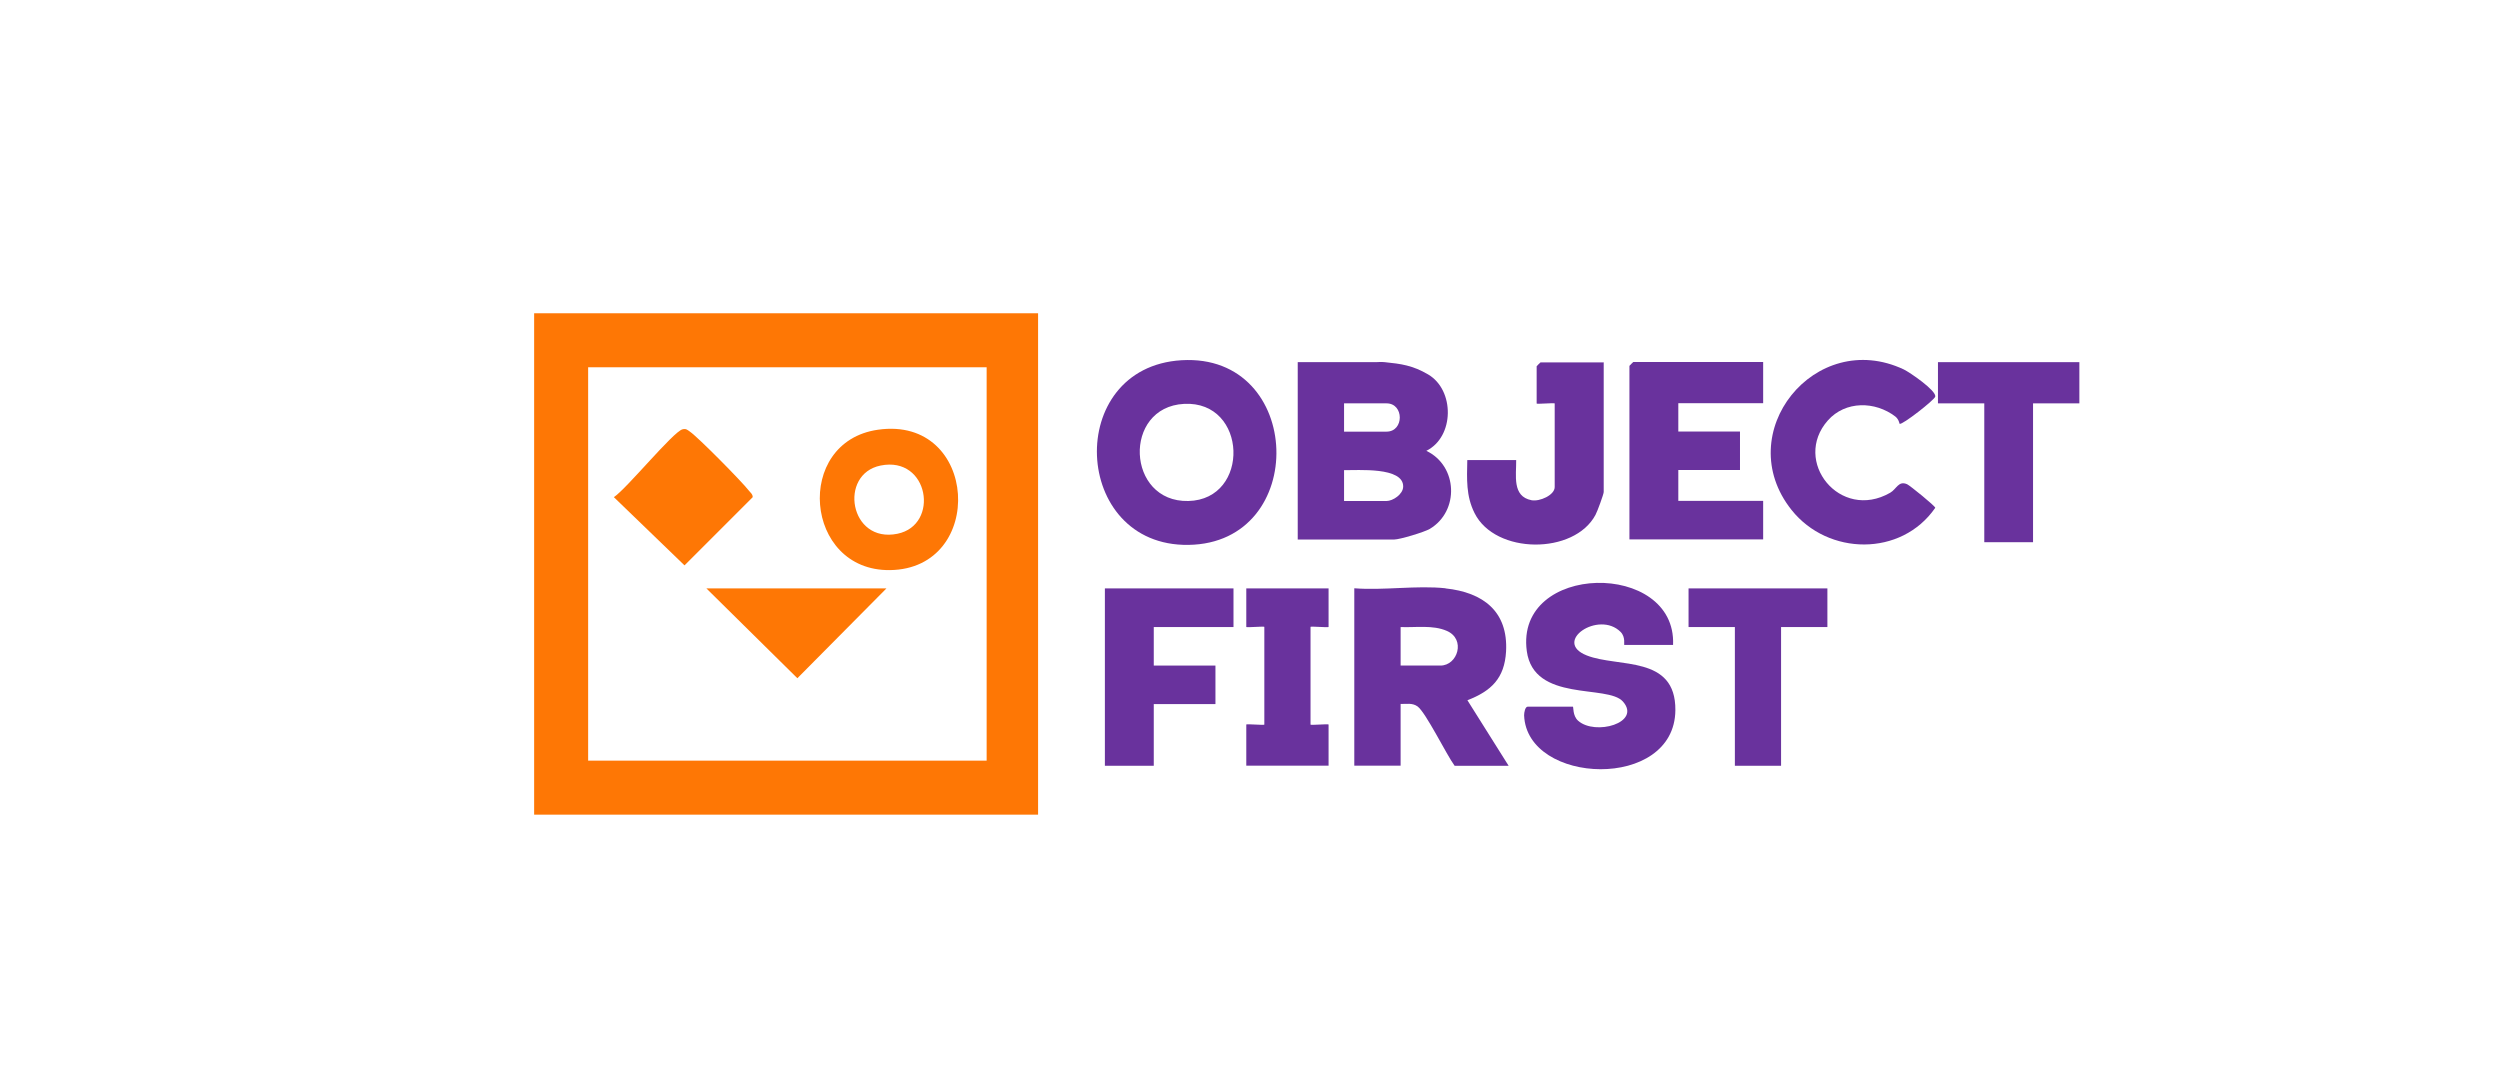<?xml version="1.0" encoding="UTF-8"?>
<svg id="Calque_1" data-name="Calque 1" xmlns="http://www.w3.org/2000/svg" viewBox="0 0 195.36 85.13">
  <defs>
    <style>
      .cls-1 {
        fill: #69329d;
      }

      .cls-2 {
        fill: #fe7705;
      }
    </style>
  </defs>
  <path class="cls-2" d="M81.12,24.48v39.18h-39.38V24.48h39.38ZM77.1,28.7h-31.14v30.74h31.14v-30.74Z"/>
  <polygon class="cls-1" points="162.49 28.3 162.49 31.52 158.87 31.52 158.87 42.37 155.06 42.37 155.06 31.52 151.44 31.52 151.44 28.3 162.49 28.3"/>
  <path class="cls-1" d="M101.41,42.16v-13.86h6.13c.06,0,.4-.03.66,0,1.28.13,2.19.25,3.4.96,2.08,1.22,2.07,4.87-.14,5.97,2.47,1.18,2.59,4.72.27,6.1-.42.25-2.35.83-2.78.83h-7.53ZM105.03,33.73h3.32c1.38,0,1.38-2.21,0-2.21h-3.32v2.21ZM105.03,39.15h3.32c.49,0,1.29-.52,1.3-1.12.03-1.57-3.57-1.27-4.62-1.29v2.41Z"/>
  <path class="cls-1" d="M112.96,45.98c2.93.31,4.9,1.79,4.73,4.93-.12,2.1-1.16,3.09-3.02,3.81l3.22,5.12h-4.22c-.63-.85-2.25-4.17-2.9-4.64-.41-.29-.87-.18-1.32-.19v4.82h-3.62v-13.86c2.28.18,4.89-.24,7.13,0ZM109.45,49v3.01h3.11c1.35,0,2-2.06.5-2.71-1.09-.48-2.45-.25-3.62-.3Z"/>
  <path class="cls-1" d="M92.33,28.15c9.58-.57,10,14.3.54,14.43-9.14.13-9.74-13.88-.54-14.43ZM92.53,31.56c-4.82.25-4.52,7.7.33,7.59,4.87-.11,4.64-7.85-.33-7.59Z"/>
  <path class="cls-1" d="M130.75,50.4h-3.82c-.05,0,.12-.61-.29-1.02-1.71-1.71-5.36.77-2.64,1.84,2.45.97,6.96-.05,6.92,4.28-.05,6.31-11.61,5.85-11.82.4,0-.23.08-.68.29-.68h3.52c.06,0-.03.71.41,1.1,1.33,1.19,4.97.16,3.5-1.5-1.2-1.36-6.96.09-7.51-3.94-.94-6.95,11.71-7.1,11.43-.49Z"/>
  <path class="cls-1" d="M137.78,28.3v3.21h-6.63v2.21h4.82v3.01h-4.82v2.41h6.63v3.01h-10.45v-13.56s.28-.3.3-.3h10.15Z"/>
  <path class="cls-1" d="M148.44,33.12s-.06-.36-.33-.57c-1.58-1.21-3.9-1.24-5.27.3-2.82,3.18.94,7.9,4.86,5.66.51-.29.65-.97,1.33-.67.22.1,2.18,1.69,2.2,1.84-2.65,3.84-8.38,3.75-11.23.17-4.79-6.01,1.84-14.25,8.77-10.98.46.22,2.54,1.64,2.46,2.12-.04.25-2.6,2.25-2.79,2.13Z"/>
  <polygon class="cls-1" points="96.39 45.98 96.39 49 90.16 49 90.16 52.01 94.98 52.01 94.98 55.02 90.16 55.02 90.16 59.84 86.34 59.84 86.34 45.98 96.39 45.98"/>
  <path class="cls-1" d="M125.32,28.3v10.15c0,.16-.5,1.53-.64,1.78-1.66,3.13-7.83,3.11-9.45-.13-.68-1.35-.6-2.68-.57-4.15h3.82c.02,1.19-.34,2.84,1.2,3.14.64.12,1.81-.4,1.81-1.03v-6.53c0-.07-1.41.07-1.41,0v-2.91s.28-.3.3-.3h4.92Z"/>
  <polygon class="cls-1" points="142.8 45.98 142.8 49 139.18 49 139.18 59.84 135.57 59.84 135.57 49 131.95 49 131.95 45.98 142.8 45.98"/>
  <path class="cls-1" d="M103.82,45.98v3.01c0,.07-1.41-.07-1.41,0v7.63c0,.07,1.41-.07,1.41,0v3.21h-6.43v-3.21c0-.07,1.41.07,1.41,0v-7.63c0-.07-1.41.07-1.41,0v-3.01h6.43Z"/>
  <path class="cls-2" d="M68.61,33.58c7.87-1.12,8.48,10.88.93,10.97-6.71.08-7.53-10.03-.93-10.97ZM68.81,36.38c-3.3.67-2.43,6.1,1.32,5.33,3.32-.68,2.47-6.1-1.32-5.33Z"/>
  <path class="cls-2" d="M53.33,33.55c.28-.07.37.03.57.17.65.44,4.08,3.92,4.62,4.62.12.16.3.26.3.51l-5.33,5.33-5.52-5.33c1.01-.67,4.63-5.11,5.36-5.3Z"/>
  <polygon class="cls-2" points="69.27 45.98 62.31 53 55.2 45.98 69.27 45.98"/>
</svg>